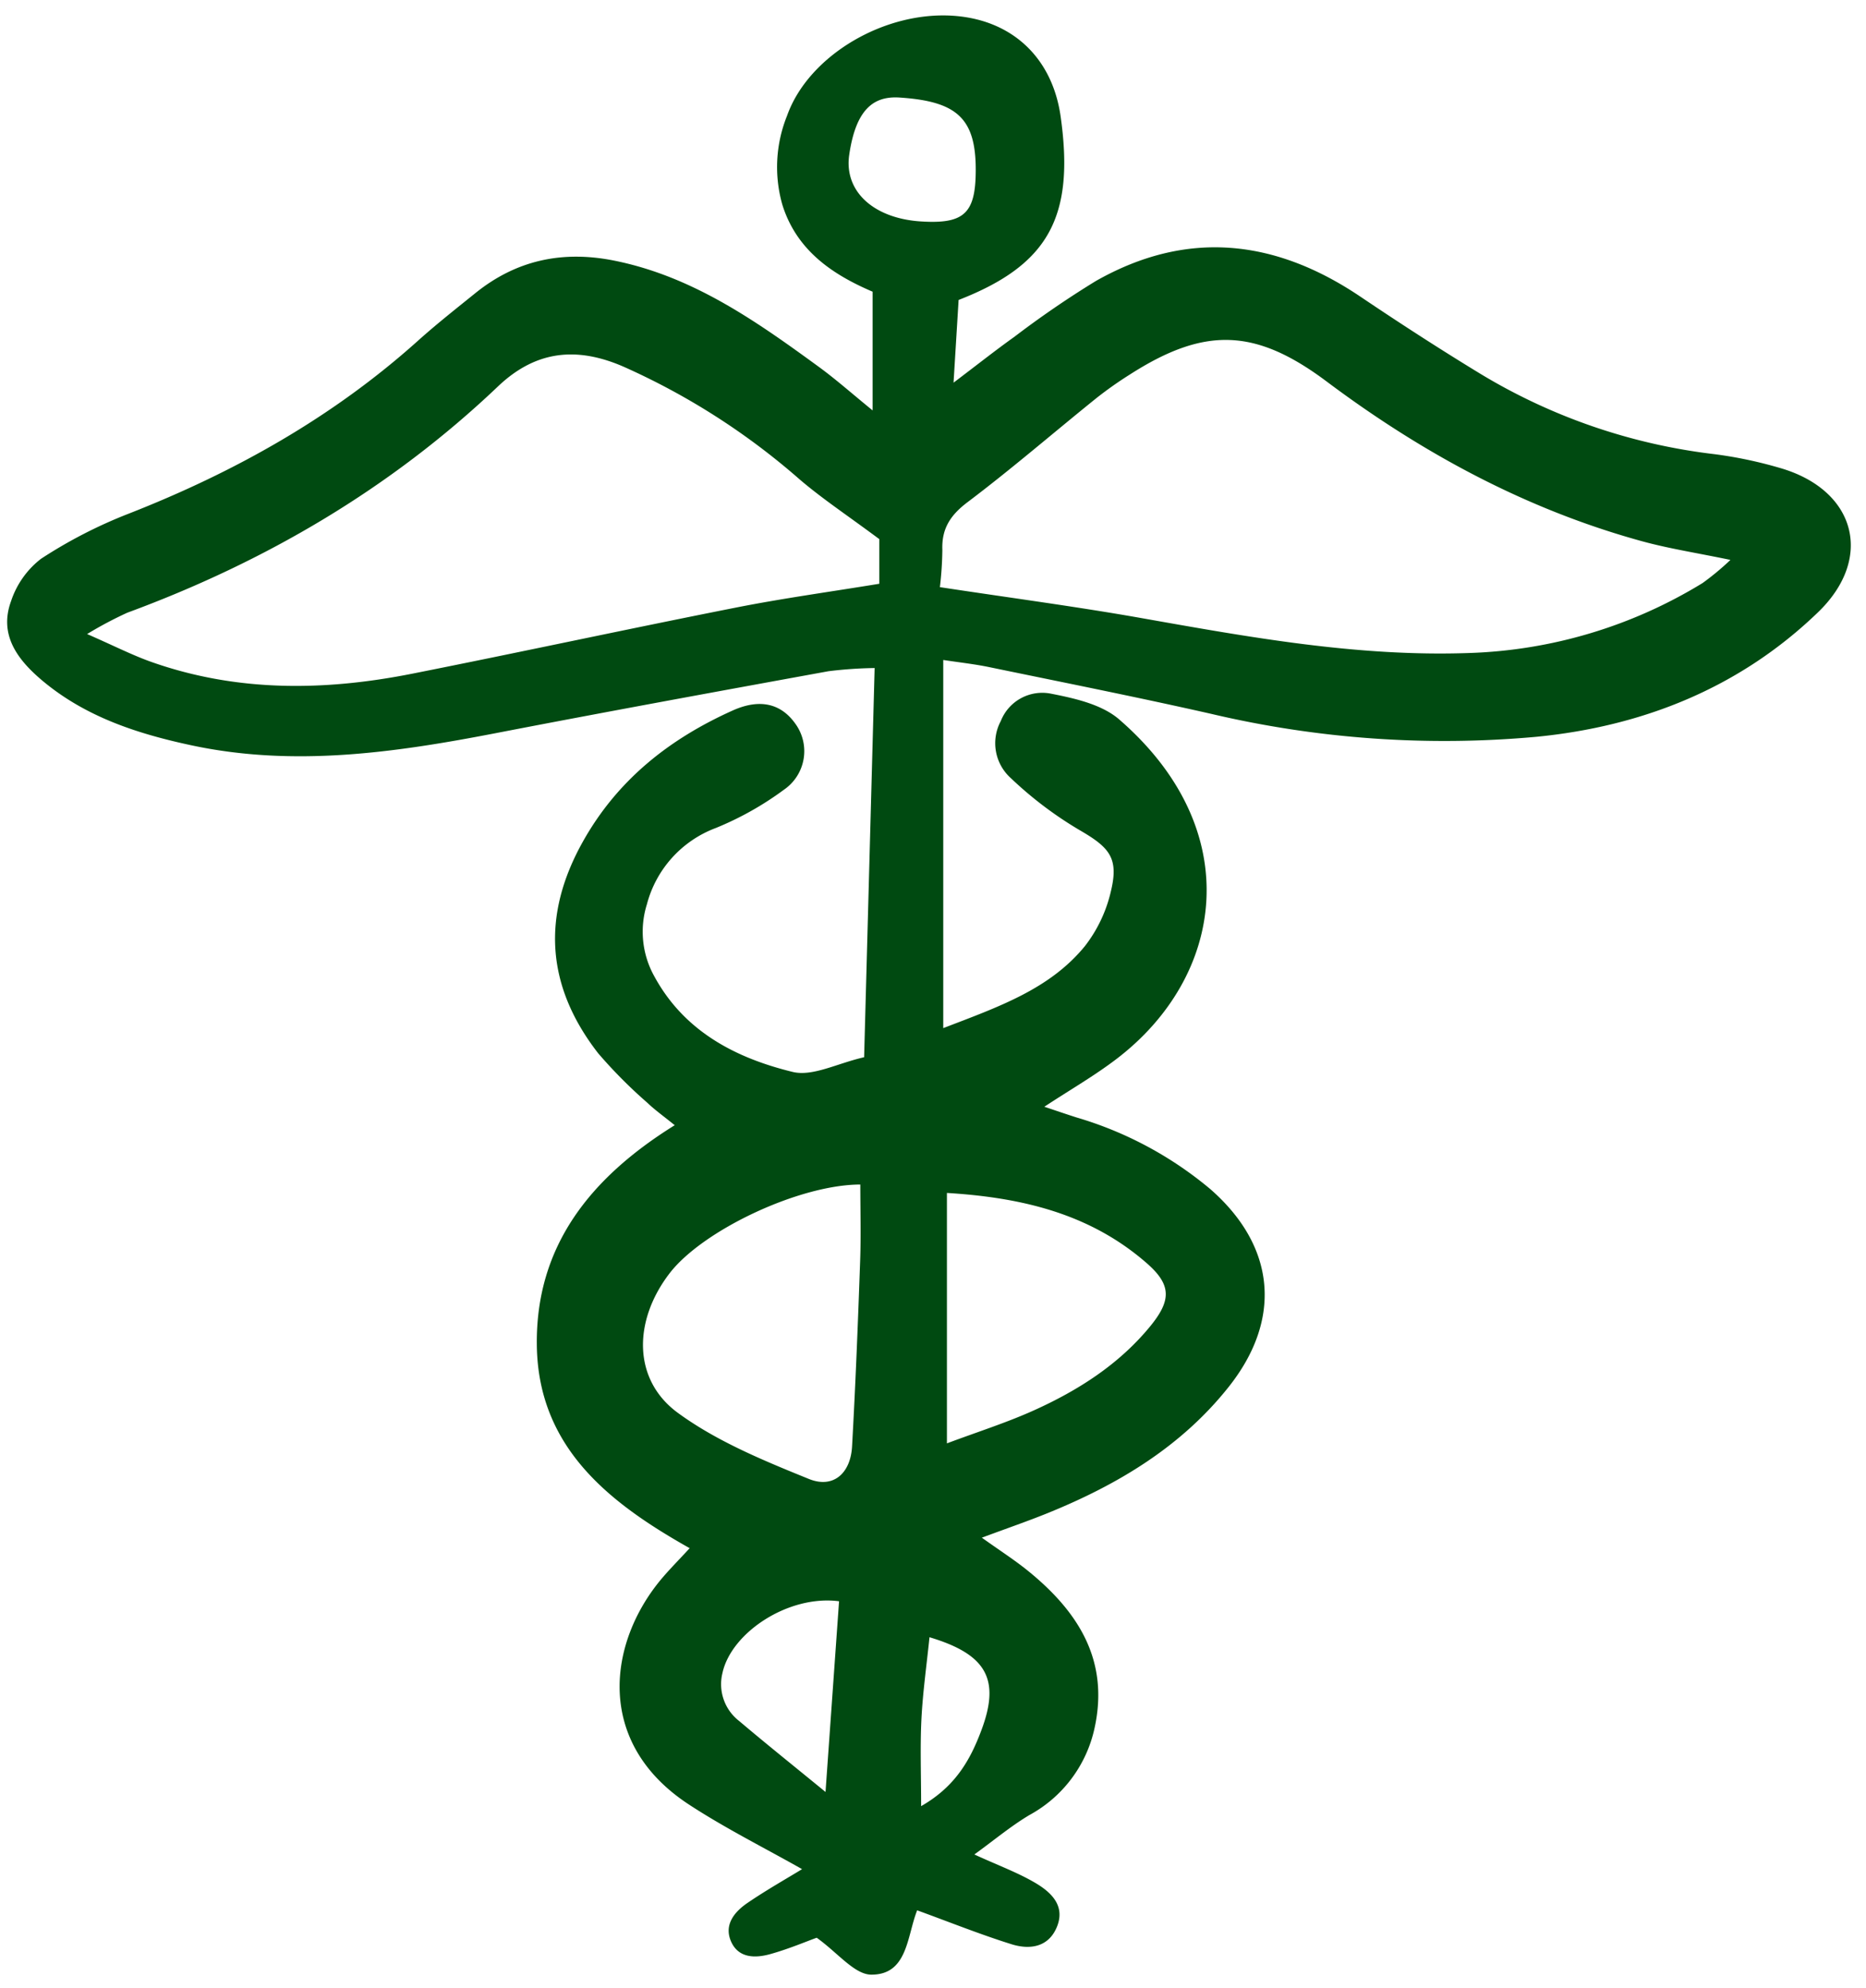 <svg fill="none" viewBox="0 0 152 162" xmlns="http://www.w3.org/2000/svg"><g clip-path="url(#a)"><path d="M71.082 33.439v-9.672c-3.216-1.378-6.174-3.32-7.35-7.075a11.177 11.177 0 0 1 .38-7.262c1.756-4.952 8.076-8.654 13.825-8.122 4.634.428 7.797 3.489 8.46 8.184 1.152 8.168-.967 12.09-8.311 14.948l-.412 6.738c1.964-1.486 3.425-2.646 4.942-3.727a79.095 79.095 0 0 1 6.656-4.56c7.417-4.21 14.594-3.405 21.539 1.276 3.16 2.13 6.362 4.205 9.615 6.189a47.566 47.566 0 0 0 19.253 6.65c1.778.232 3.537.602 5.258 1.105 6.205 1.76 7.765 7.324 3.159 11.77-6.381 6.16-14.28 9.305-22.969 10.152a82.797 82.797 0 0 1-26.44-1.866c-6.017-1.363-12.071-2.566-18.114-3.815-1.185-.246-2.394-.376-3.738-.581v29.994c4.582-1.759 8.683-3.189 11.541-6.684a11.47 11.47 0 0 0 2.119-4.483c.65-2.706-.124-3.556-2.569-4.973a30.861 30.861 0 0 1-5.584-4.225 3.82 3.82 0 0 1-.82-4.652 3.63 3.63 0 0 1 4.126-2.224c1.916.376 4.109.872 5.513 2.087 10.431 9.036 8.602 20.959-.236 27.685-1.772 1.35-3.724 2.474-5.857 3.876 1.004.335 1.811.613 2.626.873a30.193 30.193 0 0 1 10.901 5.842c5.311 4.645 5.874 10.579 1.501 16.097-3.873 4.888-9.05 7.98-14.742 10.291-1.63.661-3.296 1.233-5.376 2.006 1.5 1.072 2.69 1.833 3.78 2.719 4.079 3.314 6.63 7.295 5.39 12.849a10.62 10.62 0 0 1-5.298 7.033c-1.495.891-2.845 2.025-4.483 3.21 1.965.9 3.544 1.477 4.973 2.32 1.275.754 2.455 1.849 1.757 3.57-.677 1.672-2.21 1.888-3.695 1.425-2.545-.795-5.025-1.794-7.692-2.764-.84 2.118-.769 5.246-3.73 5.241-1.37 0-2.736-1.784-4.454-3.008-.87.313-2.301.922-3.786 1.335-1.23.342-2.6.339-3.197-1.046-.585-1.357.29-2.406 1.35-3.128 1.557-1.061 3.204-1.991 4.442-2.749-3.042-1.723-6.244-3.32-9.218-5.266-7.68-5.022-6.595-13.17-2.25-18.365.647-.772 1.36-1.487 2.312-2.519-6.63-3.728-12.358-8.25-12.451-16.566-.09-8.067 4.378-13.632 11.233-17.896-.919-.747-1.614-1.237-2.221-1.82a39.286 39.286 0 0 1-4.017-4.044c-4.226-5.442-4.636-11.196-1.231-17.261 2.822-5.032 7.051-8.353 12.19-10.663 2.203-.99 3.927-.574 5.094 1.061a3.805 3.805 0 0 1-.919 5.393 25.53 25.53 0 0 1-5.546 3.118 9.104 9.104 0 0 0-5.614 6.211 7.465 7.465 0 0 0 .59 5.852c2.438 4.507 6.629 6.675 11.275 7.81 1.636.4 3.638-.7 5.827-1.195l.857-31.71a34.28 34.28 0 0 0-3.756.259c-9.057 1.652-18.109 3.306-27.146 5.054-8.201 1.584-16.402 2.762-24.727.988-4.43-.944-8.685-2.33-12.216-5.316C1.424 53.739-.103 51.72.9 48.98a7.23 7.23 0 0 1 2.437-3.45 38.627 38.627 0 0 1 7.145-3.679c8.649-3.391 16.622-7.857 23.562-14.087 1.503-1.35 3.095-2.603 4.667-3.873 3.361-2.718 7.142-3.508 11.381-2.645 6.367 1.295 11.49 4.91 16.574 8.619 1.412 1.028 2.728 2.2 4.416 3.573Zm5.479 14.398c5.739.873 11.06 1.576 16.342 2.508 8.837 1.565 17.637 3.171 26.695 2.861a38.756 38.756 0 0 0 19.094-5.705 21.887 21.887 0 0 0 2.265-1.883c-2.737-.571-5.038-.923-7.265-1.538-9.416-2.6-17.842-7.165-25.63-13-5.811-4.354-9.943-4.47-16.036-.56a31.001 31.001 0 0 0-2.745 1.94c-3.49 2.815-6.887 5.752-10.463 8.451-1.408 1.062-2.121 2.166-2.056 3.898a28.345 28.345 0 0 1-.201 3.03v-.002Zm-4.933-3.91c-2.603-1.939-4.644-3.288-6.489-4.866a56.84 56.84 0 0 0-14.38-9.2c-3.694-1.596-7.048-1.372-10.192 1.62-8.725 8.303-18.915 14.28-30.2 18.44a31.17 31.17 0 0 0-3.27 1.738c2.213.968 3.702 1.733 5.265 2.283 6.972 2.455 14.09 2.363 21.228.944 8.795-1.746 17.553-3.643 26.346-5.382 3.818-.756 7.679-1.284 11.692-1.943v-3.634Zm-1.55 52.581c-4.987.008-12.858 3.737-15.544 7.245-2.965 3.872-3.003 8.663.687 11.362 3.177 2.324 6.98 3.884 10.67 5.382 1.985.804 3.392-.453 3.516-2.645.28-5.02.48-10.042.656-15.068.077-2.093.016-4.188.016-6.276Zm7.056 21.089c2.509-.941 4.846-1.679 7.064-2.679 3.6-1.623 6.913-3.726 9.461-6.817 1.78-2.161 1.772-3.422-.257-5.192-4.576-3.993-10.097-5.341-16.268-5.715v20.403Zm-8.787 12.864c-4.135-.538-8.791 2.56-9.5 5.859a3.79 3.79 0 0 0 1.37 3.903c2.191 1.857 4.435 3.652 7.028 5.776l1.102-15.535v-.003ZM79.481 13.948c.031-4.306-1.52-5.692-6.198-6-2.113-.14-3.563.938-4.107 4.666-.438 3 2.021 5.185 5.834 5.427 3.502.225 4.45-.64 4.471-4.09v-.003ZM75.714 133.39c-.228 2.242-.543 4.447-.656 6.662-.113 2.252-.025 4.513-.025 7.103 2.766-1.583 3.99-3.73 4.903-6.17 1.55-4.126.474-6.188-4.222-7.592v-.003Z" fill="#004a11" class="fill-000000"></path></g><defs><clipPath id="a"><path fill="#ffffff" transform="translate(.306 .977)" d="M0 0h150.958v160.146H0z" class="fill-ffffff"></path></clipPath></defs></svg>